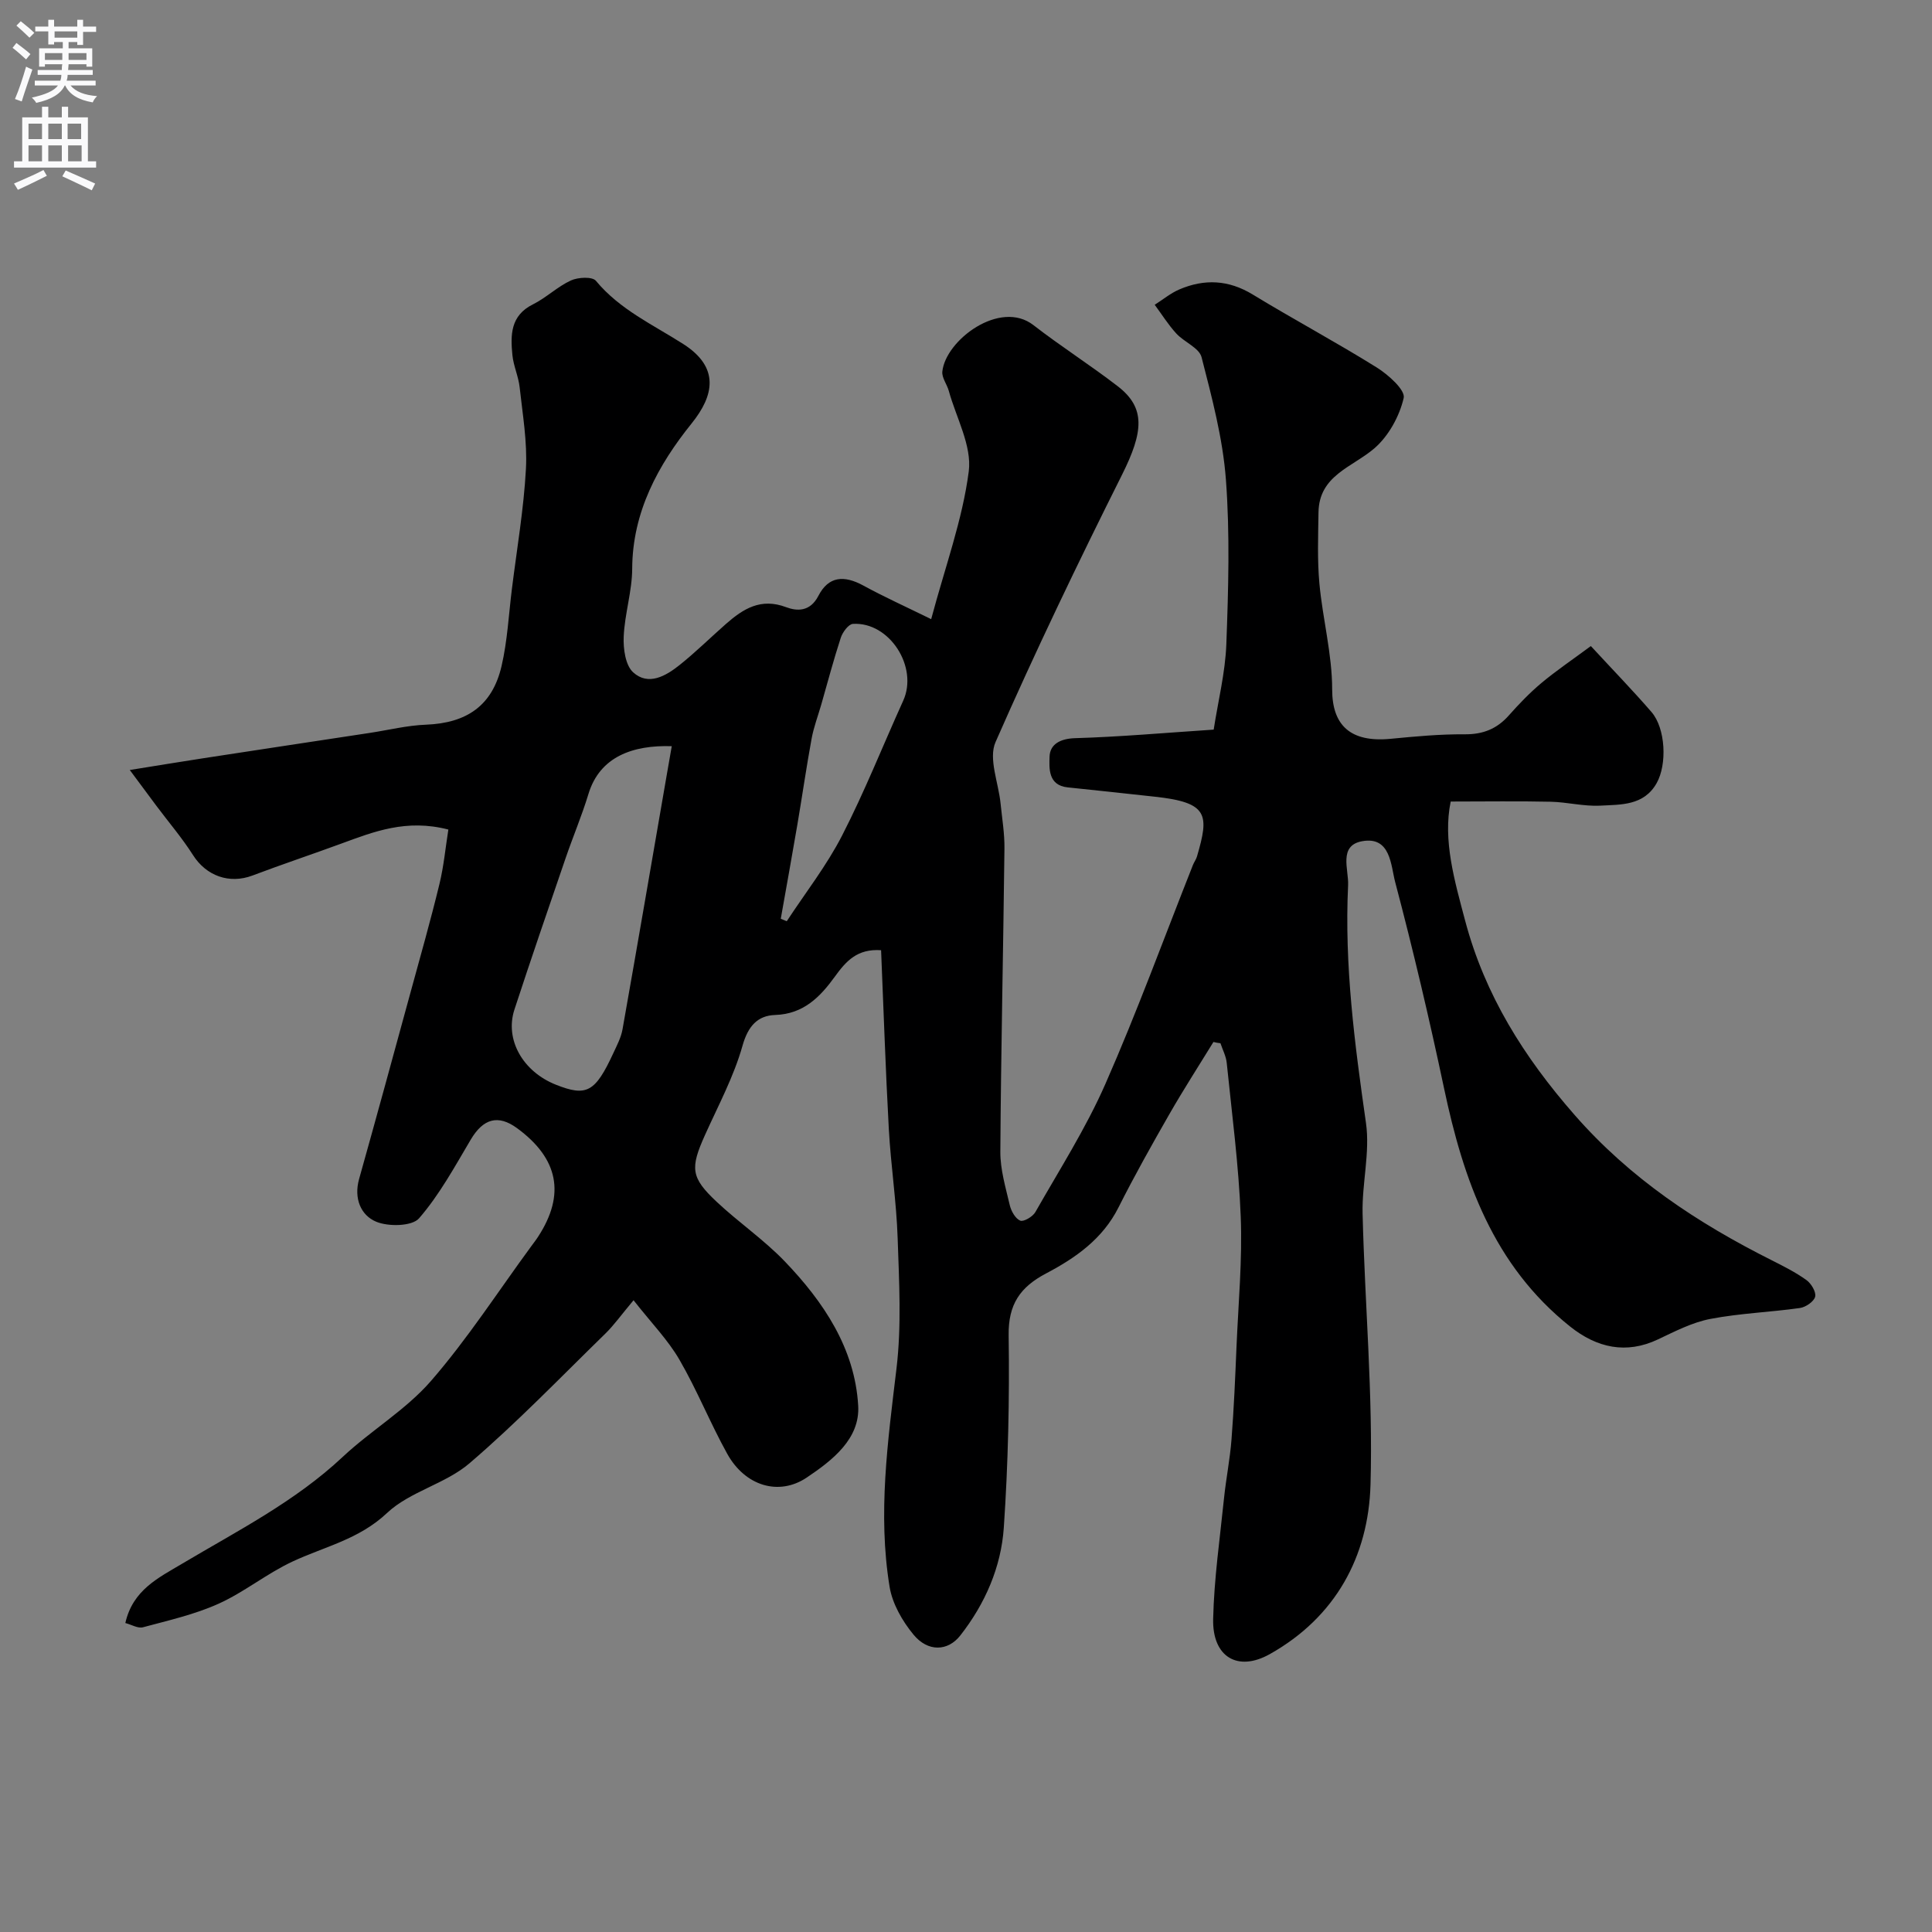 <svg enable-background="new 0 0 400 400" viewBox="0 0 400 400" xmlns="http://www.w3.org/2000/svg"><rect x="0" y="0" width="400" height="400" fill="#808080" stroke="none"/><path d="m251.23 215.73c-3.05 4.97-6.21 9.86-9.11 14.92-3.65 6.37-7.25 12.78-10.55 19.34-3.28 6.53-8.89 10.45-14.97 13.65-5.4 2.84-7.86 6.41-7.77 12.81.19 13.26-.1 26.56-1 39.79-.55 8.2-3.87 15.81-9.02 22.38-2.57 3.28-6.7 3.44-9.69-.2-2.3-2.79-4.37-6.39-4.94-9.89-2.47-15.11-.37-30.13 1.43-45.21 1.06-8.87.54-17.97.24-26.95-.25-7.55-1.41-15.07-1.83-22.62-.68-12.36-1.08-24.73-1.6-37.02-4.95-.34-7.26 2.27-9.58 5.48-3 4.14-6.45 7.74-12.35 7.93-3.61.12-5.61 2.27-6.76 6.36-1.79 6.37-5.01 12.36-7.75 18.45-3.11 6.9-2.99 8.82 2.41 13.88 4.55 4.27 9.79 7.85 14.1 12.34 8.03 8.37 14.51 18.02 15.19 29.87.4 6.85-5.33 11.3-10.65 14.87-5.76 3.87-12.75 1.77-16.46-4.91-3.54-6.38-6.26-13.22-9.92-19.52-2.37-4.08-5.77-7.55-9.48-12.28-2.64 3.15-4.09 5.21-5.87 6.94-9.27 9.04-18.28 18.41-28.1 26.82-4.98 4.27-12.35 5.84-17.07 10.29-5.8 5.47-12.95 6.96-19.61 10.07-5.3 2.48-9.96 6.32-15.28 8.72-4.95 2.23-10.37 3.45-15.64 4.87-1.03.28-2.36-.54-3.65-.88 1.54-6.85 6.87-9.37 11.69-12.24 11.48-6.83 23.43-12.88 33.32-22.16 5.86-5.49 13.06-9.72 18.27-15.72 7.58-8.73 13.9-18.54 20.76-27.89.48-.66.99-1.3 1.43-1.99 5.67-8.72 4.22-16.16-4.36-22.45-3.95-2.89-7.02-1.98-9.6 2.37-3.32 5.6-6.48 11.43-10.7 16.29-1.44 1.66-6.32 1.76-8.86.71-3.21-1.33-4.67-4.84-3.56-8.82 3.6-12.82 7.1-25.66 10.61-38.5 2.06-7.52 4.19-15.02 6.03-22.59.91-3.74 1.26-7.62 1.85-11.29-8.69-2.25-15.42.43-22.2 2.92-6.1 2.24-12.28 4.3-18.36 6.6-4.81 1.81-9.58.07-12.32-4.25-2.25-3.54-5.01-6.76-7.53-10.13-1.54-2.05-3.06-4.11-5.55-7.47 5.89-.94 10.61-1.73 15.33-2.45 11.45-1.76 22.91-3.49 34.37-5.23 3.87-.59 7.72-1.55 11.61-1.7 8.45-.33 13.75-3.93 15.66-12.13 1.22-5.23 1.48-10.68 2.15-16.03 1.03-8.27 2.45-16.52 2.9-24.82.3-5.58-.69-11.25-1.3-16.86-.24-2.24-1.27-4.41-1.5-6.65-.41-4.17-.44-8.21 4.26-10.54 2.75-1.37 5.06-3.66 7.84-4.94 1.47-.68 4.44-.83 5.18.06 4.95 5.98 11.81 9.08 18.1 13.1 7.6 4.86 6.35 10.69 1.73 16.43-6.91 8.58-12.26 18.31-12.31 30.08-.02 4.69-1.56 9.36-1.76 14.07-.11 2.5.35 5.93 1.96 7.39 3.14 2.85 6.74.77 9.58-1.49 3.35-2.67 6.41-5.7 9.63-8.53 3.58-3.14 7.21-5.45 12.46-3.47 2.21.83 4.95 1.01 6.68-2.35 2.1-4.07 5.29-4.32 9.34-2.11 4.22 2.31 8.62 4.29 14.01 6.94 2.91-10.9 6.49-20.6 7.78-30.59.68-5.3-2.6-11.11-4.13-16.67-.38-1.36-1.47-2.73-1.34-4 .66-6.48 11.94-15 18.87-9.61 5.67 4.4 11.76 8.26 17.45 12.65 5.78 4.46 5.36 9.38.87 18.35-9.14 18.25-17.98 36.66-26.18 55.33-1.5 3.42.63 8.44 1.05 12.72.31 3.1.84 6.21.8 9.3-.24 20.93-.72 41.87-.85 62.8-.02 3.68 1.1 7.4 1.95 11.04.29 1.23 1.15 2.78 2.17 3.21.7.29 2.59-.82 3.13-1.77 4.98-8.76 10.45-17.32 14.49-26.51 6.55-14.89 12.13-30.2 18.13-45.34.24-.61.66-1.15.84-1.77 2.51-8.61 2.45-11.18-8.72-12.38-6.01-.65-12.02-1.32-18.03-1.93-4.1-.42-3.84-3.97-3.77-6.35.07-2.57 2.2-3.75 5.3-3.84 9.21-.27 18.4-1.09 28.68-1.77.92-5.95 2.4-11.8 2.62-17.69.42-11.35.76-22.78-.09-34.09-.64-8.53-2.9-16.99-5.04-25.33-.5-1.94-3.6-3.12-5.23-4.9-1.67-1.82-2.99-3.95-4.47-5.95 1.7-1.07 3.28-2.4 5.11-3.18 5.19-2.22 10.19-1.99 15.19 1.06 8.47 5.16 17.23 9.84 25.65 15.09 2.4 1.49 5.97 4.69 5.6 6.32-.87 3.79-3.14 7.91-6.08 10.44-4.58 3.93-11.46 5.57-11.56 13.28-.07 4.91-.26 9.86.19 14.73.68 7.33 2.64 14.6 2.64 21.9 0 7.44 3.79 11.03 12.13 10.22 5.08-.49 10.2-.97 15.29-.93 3.8.03 6.68-1.11 9.16-3.91 2.1-2.37 4.31-4.67 6.73-6.7 3.05-2.55 6.37-4.79 10.25-7.66 4.58 4.96 8.69 9.19 12.55 13.65 2.93 3.38 3.27 10.85 1.06 14.75-2.65 4.67-7.39 4.41-11.68 4.64-3.4.18-6.85-.74-10.28-.81-6.75-.15-13.51-.04-20.67-.04-1.65 8.01.79 16.36 3.01 24.73 4.08 15.33 12.13 28.14 22.61 40.12 11.55 13.21 25.49 22.41 40.82 30.11 2.48 1.25 4.98 2.51 7.22 4.12.99.71 2.04 2.48 1.8 3.44-.26 1.01-1.96 2.17-3.16 2.34-6.17.87-12.45 1.09-18.55 2.26-3.75.72-7.33 2.58-10.84 4.24-6.57 3.11-12.64 1.76-18.19-2.67-15.93-12.72-22.08-30.32-26.09-49.3-3.03-14.32-6.39-28.59-10.13-42.74-.9-3.42-.92-9.49-6.81-8.44-4.99.89-2.77 5.89-2.93 9.13-.79 16.54 1.36 32.86 3.7 49.21.87 6.1-.85 12.52-.7 18.77.46 18.71 2.17 37.43 1.64 56.1-.42 14.87-7.24 27.45-20.84 35.09-6.65 3.74-11.92.6-11.74-7.26.19-8.35 1.4-16.68 2.25-25.01.42-4.07 1.24-8.1 1.55-12.18.5-6.42.77-12.86 1.04-19.3.38-8.93 1.22-17.89.87-26.8-.41-10.64-1.82-21.25-2.9-31.86-.14-1.38-.85-2.71-1.3-4.06-.49-.04-.97-.15-1.45-.26zm-112.15-61.24c-8.05-.26-14.9 2.15-17.25 9.9-1.36 4.48-3.2 8.82-4.72 13.26-3.58 10.44-7.17 20.87-10.6 31.36-2.04 6.22 1.74 12.86 8.59 15.57 6.35 2.52 8.13 1.56 11.87-6.51.75-1.62 1.62-3.26 1.92-4.98 3.1-17.48 6.09-34.97 9.12-52.46.34-2.02.7-4.05 1.07-6.14zm22.57 35.73c.41.17.83.34 1.24.51 3.86-5.89 8.26-11.51 11.46-17.75 4.66-9.07 8.43-18.6 12.65-27.91 3.17-6.98-2.85-16.37-10.42-15.9-.91.06-2.12 1.71-2.5 2.85-1.5 4.59-2.73 9.26-4.06 13.9-.67 2.32-1.54 4.61-1.98 6.98-1.09 5.92-1.94 11.87-2.95 17.81-1.11 6.51-2.29 13.01-3.44 19.51z" fill="#000001"/><g fill="#fafafb"><path d="m2.6 9.9.8-1c.9.7 1.9 1.4 2.9 2.3l-.9 1.1c-1.1-1-2-1.8-2.8-2.4zm.5 10.6c.9-2.1 1.6-4.3 2.3-6.7.4.2.8.4 1.3.6-.7 2.1-1.5 4.3-2.2 6.6zm.3-15.2.9-.9c1 .8 2 1.6 2.8 2.4l-1 1c-.9-.9-1.8-1.7-2.7-2.5zm12.6-1.2h1.2v1.4h2.7v1.1h-2.7v2.7h-1.2v-.6h-1.8v1.3h4.9v3.8h-1.2v-.5h-3.7c0 .4-.1.9-.1 1.2h5.1v1h-5.2c0 .5-.1.9-.2 1.2h6v1h-5.2c1.1 1.3 2.9 2 5.5 2.2-.4.4-.7.8-.9 1.3-2.9-.5-4.8-1.6-5.7-3.5h-.1c-.8 1.7-2.7 2.9-5.9 3.6-.2-.4-.6-.8-.9-1.1 2.8-.6 4.6-1.4 5.4-2.5h-4.8v-1h5.3c.1-.3.2-.7.2-1.2h-4.9v-1h5c0-.4 0-.8.1-1.2h-3.6v.5h-1.2v-3.8h4.9v-1.3h-1.8v.5h-1.2v-2.7h-2.7v-1h2.7v-1.4h1.2v1.4h4.8zm-6.7 8.3h3.6c0-.4 0-.9 0-1.4h-3.6zm1.9-4.6h4.8v-1.3h-4.7v1.3zm6.7 3.2h-3.7v1.4h3.7v-2.4z"/><path d="m8.7 22.1h1.3v2.2h2.8v-2.2h1.3v2.2h4.1v9.1h1.7v1.3h-17v-1.3h1.7v-9.1h4.1zm.3 13.1.7 1.2c-1.8.9-3.8 1.9-6 2.9-.2-.4-.5-.8-.8-1.3 2.3-1 4.4-1.9 6.1-2.8zm-3.1-6.4h2.8v-3.2h-2.8zm0 4.6h2.8v-3.3h-2.8zm4.1-4.6h2.8v-3.2h-2.8zm0 4.6h2.8v-3.3h-2.8zm3.6 1.9c2.1.9 4.1 1.8 6.1 2.7l-.7 1.4c-2.2-1.1-4.2-2-6.1-2.9zm3.2-9.7h-2.8v3.2h2.8zm-2.7 7.8h2.8v-3.3h-2.8z"/></g></svg>
